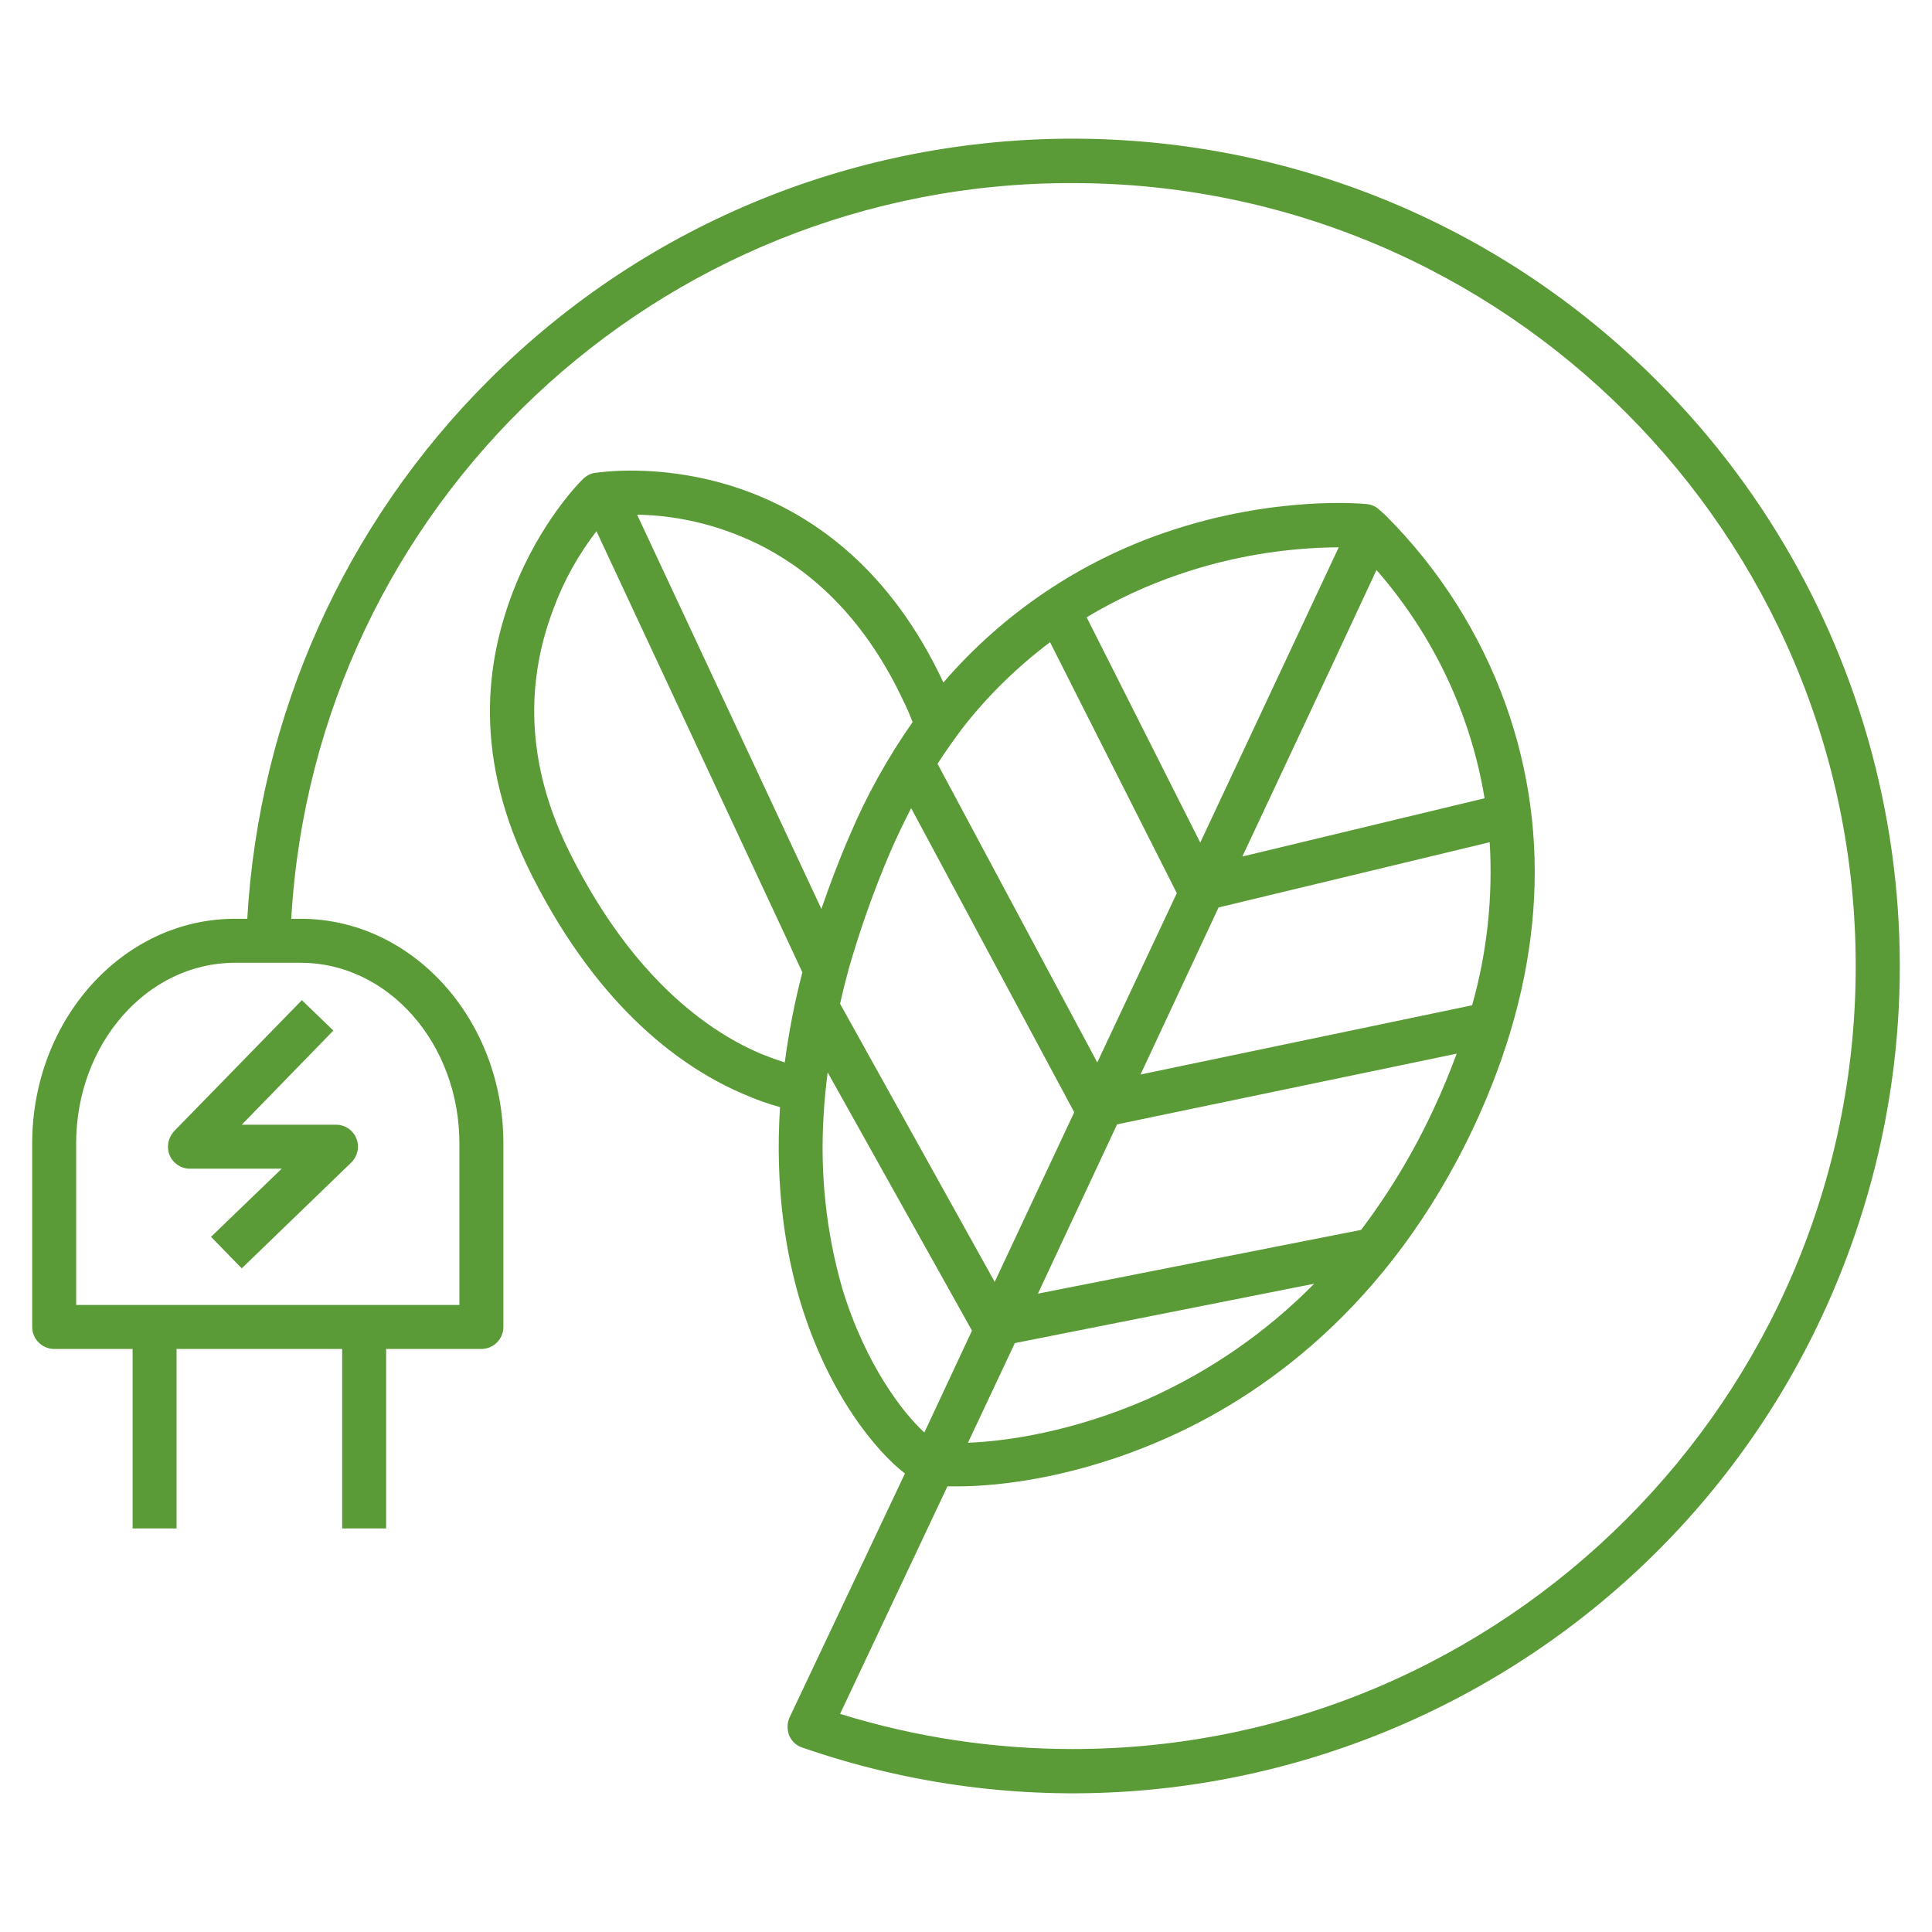 <svg width="60" height="60" viewBox="0 0 60 60" fill="none" xmlns="http://www.w3.org/2000/svg">
<path d="M5.267 35.874C5.369 36.124 5.62 36.295 5.893 36.295H8.749L6.553 38.411L7.508 39.39L10.911 36.101C11.104 35.908 11.172 35.623 11.07 35.362C10.967 35.1 10.717 34.929 10.433 34.929H7.508L10.353 32.005L9.375 31.061L5.403 35.134C5.221 35.339 5.164 35.623 5.267 35.874Z" fill="#5B9B37"/>
<path d="M51.475 11.842C41.462 1.806 25.202 1.795 15.178 11.808C10.706 16.268 8.043 22.219 7.679 28.534H7.292C3.822 28.534 1 31.663 1 35.509V41.21C1 41.586 1.307 41.893 1.683 41.893H4.118V47.468H5.483V41.893H10.626V47.468H11.992V41.893H14.95C15.326 41.893 15.633 41.586 15.633 41.21V35.509C15.633 31.663 12.811 28.534 9.34 28.534H9.045C9.784 15.688 20.446 5.652 33.315 5.686C46.719 5.686 57.631 16.598 57.631 30.002C57.631 43.406 46.719 54.318 33.315 54.318C30.869 54.318 28.434 53.954 26.09 53.226L29.424 46.16H29.742C31.051 46.16 33.452 45.887 36.182 44.681C39.084 43.406 43.101 40.675 45.775 34.986C47.902 30.435 48.232 26.02 46.764 21.889C45.968 19.671 44.694 17.668 43.032 16.007L42.816 15.813C42.714 15.722 42.577 15.665 42.441 15.654C42.327 15.643 39.585 15.381 36.239 16.519C33.543 17.429 31.153 19.045 29.298 21.195C26.033 14.209 19.866 14.527 18.66 14.664L18.466 14.687C18.329 14.71 18.204 14.778 18.102 14.88C18.045 14.926 16.771 16.2 15.94 18.351C15.109 20.501 14.643 23.494 16.532 27.215C18.66 31.413 21.277 33.211 23.108 33.985C23.473 34.144 23.848 34.281 24.224 34.383C24.064 36.909 24.406 38.934 24.861 40.448C25.737 43.327 27.239 45.102 28.104 45.761L24.519 53.34C24.44 53.522 24.44 53.715 24.508 53.897C24.588 54.079 24.736 54.216 24.918 54.273C38.322 58.915 52.943 51.803 57.586 38.4C60.806 29.115 58.428 18.794 51.475 11.842ZM14.267 35.509V40.527H2.365V35.509C2.365 32.414 4.573 29.9 7.292 29.9H9.34C12.06 29.9 14.267 32.414 14.267 35.509ZM26.09 31.174C26.169 30.81 26.26 30.446 26.363 30.07C26.715 28.853 27.137 27.658 27.637 26.486C27.842 26.008 28.07 25.542 28.297 25.098L33.361 34.542L30.891 39.81L26.09 31.174ZM42.748 17.702C44.5 19.705 45.672 22.162 46.105 24.791L38.583 26.6L41.417 20.558L42.748 17.702ZM45.718 31.22L35.42 33.37L37.844 28.182L46.264 26.156C46.366 27.863 46.184 29.57 45.718 31.22ZM35.636 43.452C33.315 44.464 31.267 44.76 30.061 44.806L31.517 41.711L40.813 39.867C39.323 41.381 37.571 42.587 35.636 43.452ZM42.27 38.195L32.234 40.175L34.692 34.918L45.24 32.722C45.035 33.268 44.807 33.837 44.534 34.417C43.92 35.748 43.157 37.023 42.27 38.195ZM36.615 17.839C38.208 17.292 39.892 17.008 41.576 16.997L37.275 26.168L33.747 19.17C34.658 18.624 35.614 18.18 36.615 17.839ZM29.879 22.629C30.664 21.616 31.585 20.717 32.61 19.944L36.547 27.738L34.077 32.995L29.116 23.721C29.355 23.346 29.617 22.982 29.879 22.629ZM28.07 21.798C28.172 22.003 28.263 22.219 28.343 22.424C27.569 23.528 26.909 24.711 26.386 25.951C26.044 26.737 25.76 27.499 25.509 28.227L19.786 15.984C21.186 16.007 22.551 16.371 23.78 17.019C25.316 17.839 26.898 19.284 28.07 21.798ZM23.541 32.688C21.959 31.994 19.661 30.366 17.749 26.589C16.418 23.983 16.236 21.4 17.192 18.897C17.51 18.032 17.965 17.224 18.523 16.496L24.918 30.196C24.679 31.117 24.497 32.05 24.372 32.995C24.087 32.904 23.814 32.801 23.541 32.688ZM26.158 40.015C25.657 38.274 25.464 36.454 25.578 34.645C25.6 34.212 25.646 33.769 25.703 33.302L30.186 41.324L28.707 44.487C28.058 43.895 26.886 42.405 26.158 40.015Z" fill="#5B9B37"/>
</svg>
